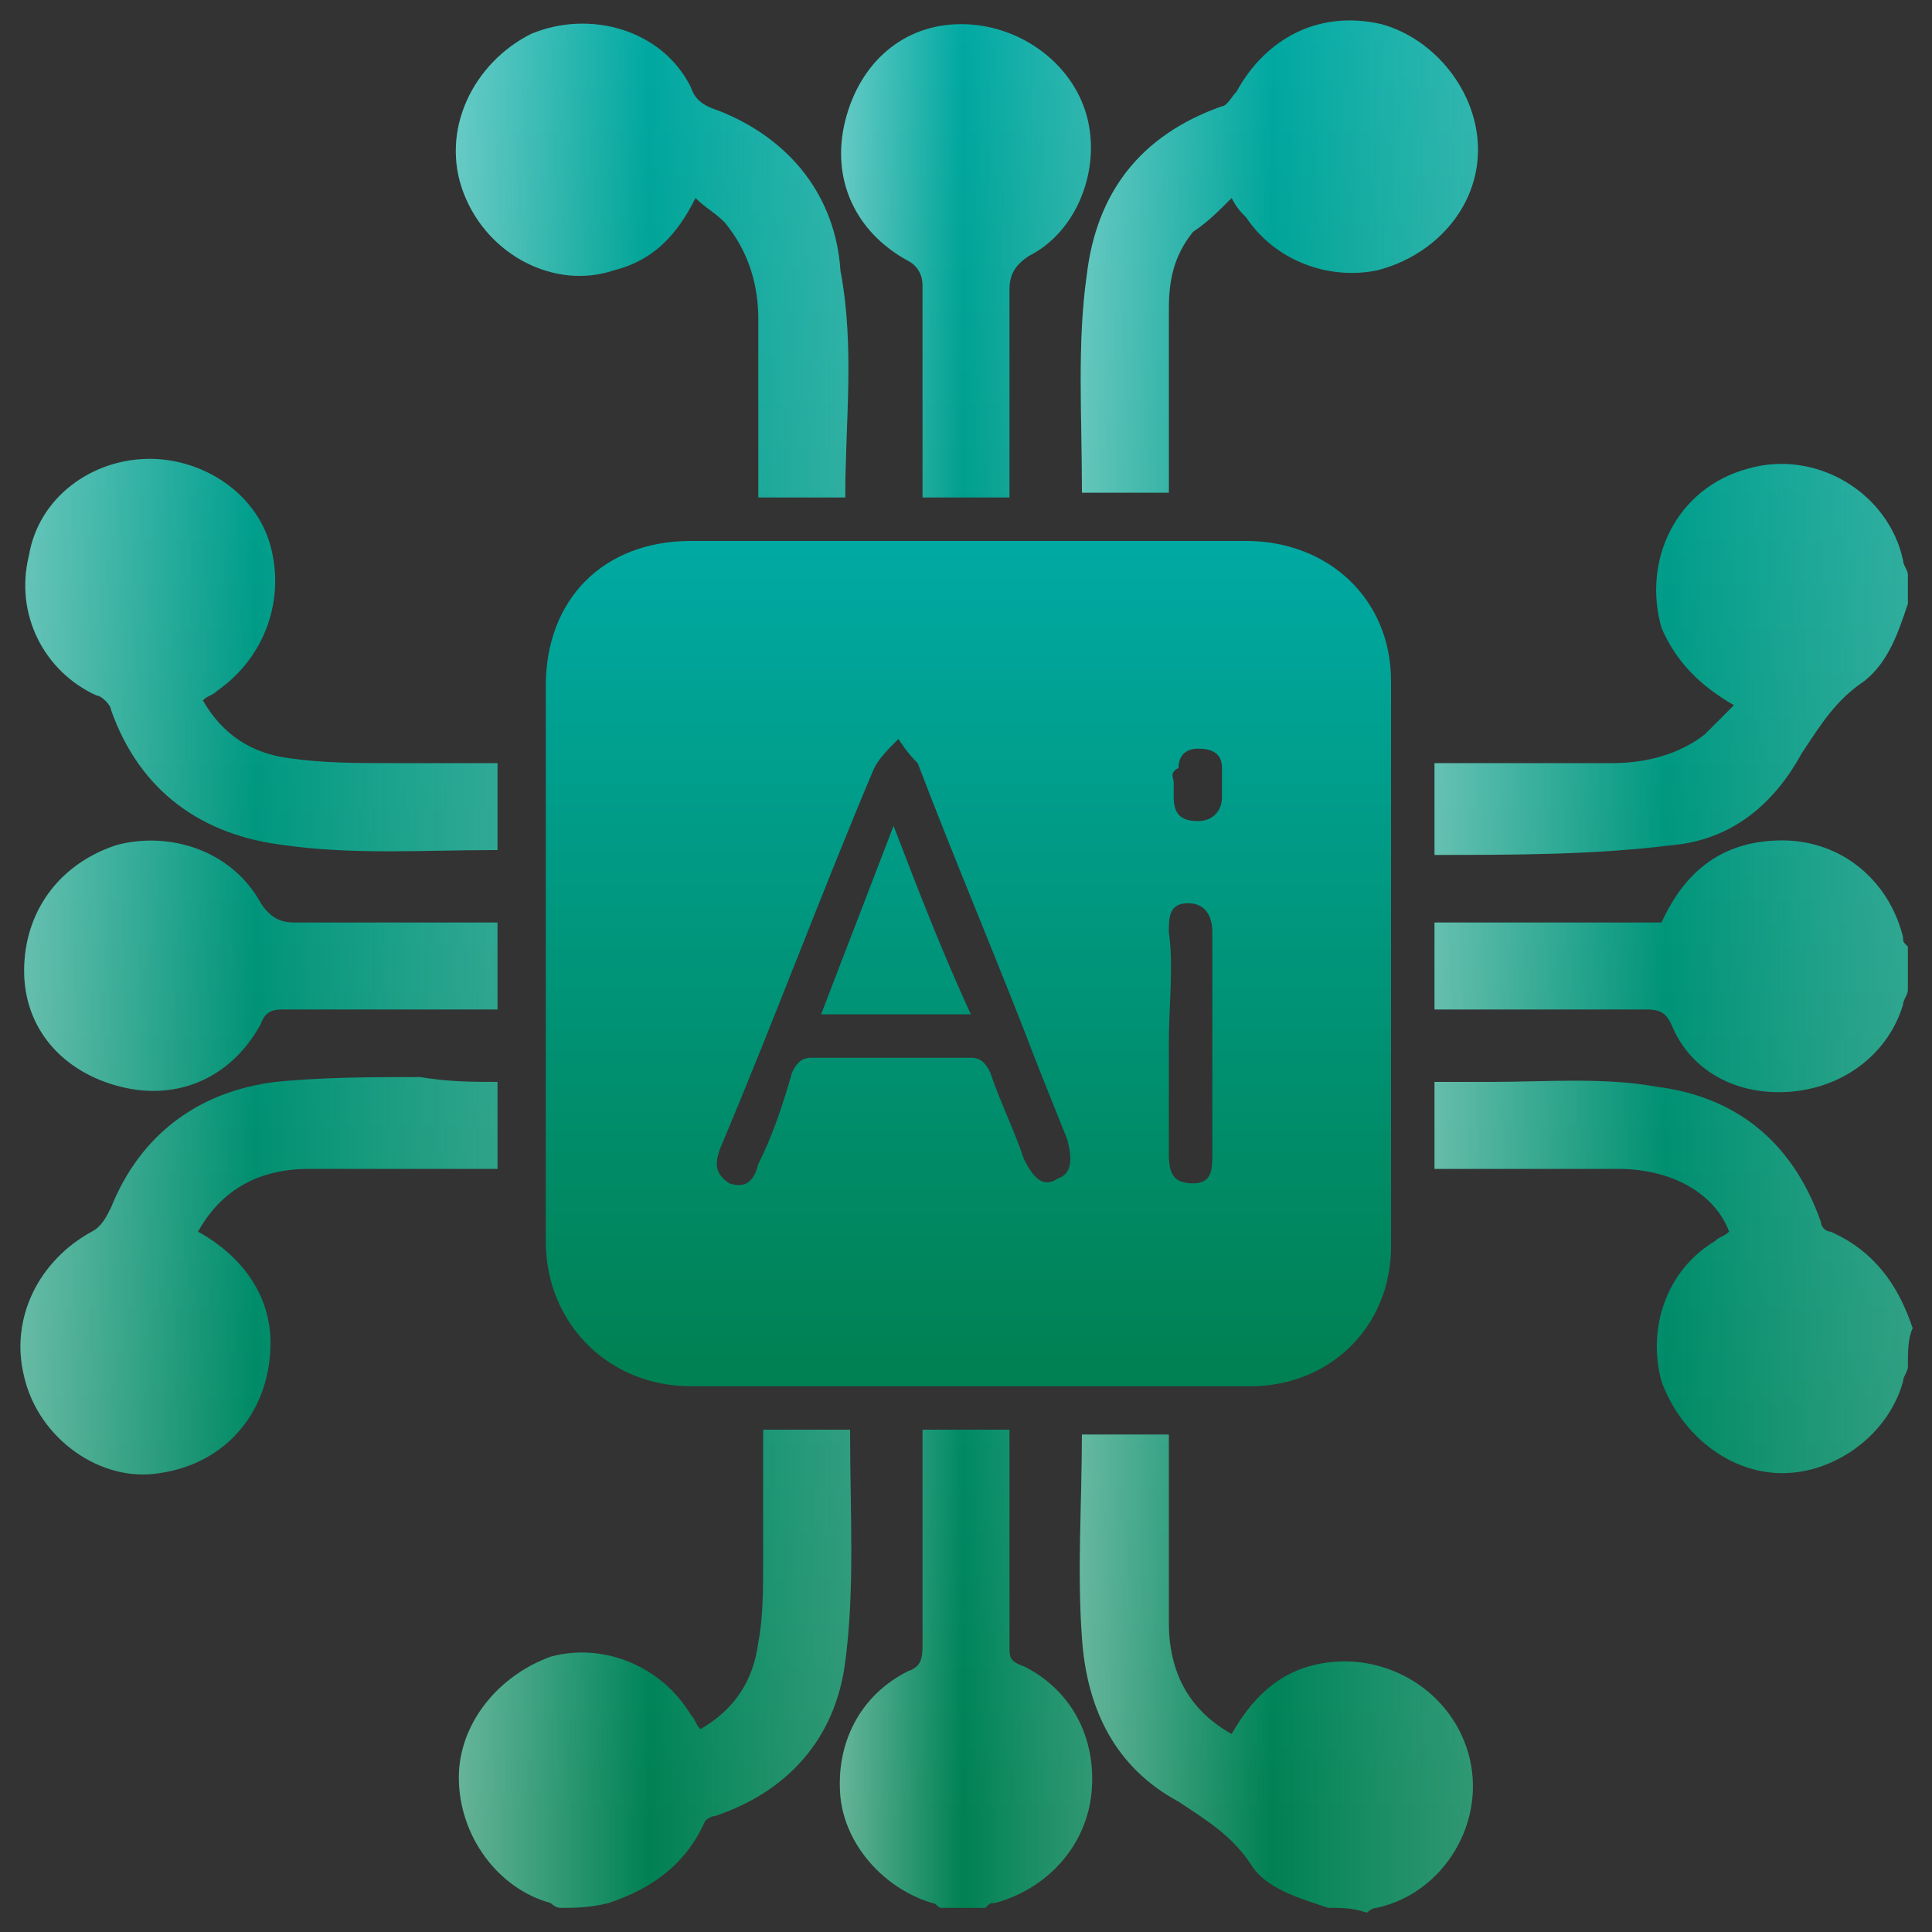 <?xml version="1.0" encoding="utf-8"?>
<!-- Generator: Adobe Illustrator 26.2.1, SVG Export Plug-In . SVG Version: 6.00 Build 0)  -->
<svg version="1.1" id="Layer_1" xmlns="http://www.w3.org/2000/svg" xmlns:xlink="http://www.w3.org/1999/xlink" x="0px" y="0px"
	 viewBox="0 0 40 40" style="enable-background:new 0 0 40 40;" xml:space="preserve">
<rect x="0" y="0" width="40" height="40" fill="#333333" stroke="none"/>
<style type="text/css">
	.st0{fill:url(#SVGID_1_);}
	.st1{fill:url(#SVGID_00000041271338384164473830000002905604796620717981_);}
	.st2{fill:url(#SVGID_00000153673066603680760620000010348489708357874340_);}
	.st3{fill:url(#SVGID_00000129199344672169122370000004598370561496354448_);}
	.st4{fill:url(#SVGID_00000159448420335242305300000001160177197884839855_);}
	.st5{fill:url(#SVGID_00000121971451857898494710000014115790944150185151_);}
	.st6{fill:url(#SVGID_00000046307091515665959200000017419925611995887275_);}
	.st7{fill:url(#SVGID_00000072960810277114345580000000845782829679555973_);}
	.st8{fill:url(#SVGID_00000134215058934195853300000018037193242260779959_);}
	.st9{fill:url(#SVGID_00000131361195370512678200000001052799823535258256_);}
	.st10{fill:url(#SVGID_00000077316394743436671700000012597316051690425023_);}
	.st11{fill:url(#SVGID_00000016785480547703527250000008683650383833471408_);}
	.st12{fill:url(#SVGID_00000099645077005825377980000004570115171251061136_);}
	.st13{fill:url(#SVGID_00000045616424830843520400000006585047912517441461_);}
	.st14{fill:url(#SVGID_00000047047227021723435630000012879395017647145407_);}
	.st15{fill:url(#SVGID_00000020380545312716349710000010249169473591072901_);}
	.st16{fill:url(#SVGID_00000006706715095427015450000009322062310829898634_);}
	.st17{fill:url(#SVGID_00000150062675057581604840000009493076050384071326_);}
	.st18{fill:url(#SVGID_00000006666739769869695040000003628847554413632909_);}
	.st19{fill:url(#SVGID_00000011033172977764530100000011166646073624508048_);}
	.st20{fill:url(#SVGID_00000169549140020022158210000014400587954776171398_);}
	.st21{fill:url(#SVGID_00000016062071390571814130000012604906679038917786_);}
	.st22{fill:url(#SVGID_00000168819751068807943800000004769110999965806259_);}
	.st23{fill:url(#SVGID_00000117659809674488814640000015887971835528024973_);}
	.st24{fill:url(#SVGID_00000162326666895128953430000017362077894480137348_);}
	.st25{fill:url(#SVGID_00000174574765049319700370000017411808537458954920_);}
</style>
<g>
	<linearGradient id="SVGID_1_" gradientUnits="userSpaceOnUse" x1="26.433" y1="0.392" x2="26.433" y2="37.816">
		<stop  offset="0" style="stop-color:#00A9A2"/>
		<stop  offset="1" style="stop-color:#008153"/>
	</linearGradient>
	<path class="st0" d="M27.5,39.5c-0.6-0.2-1.3-0.4-1.6-0.9c-0.4-0.6-0.9-0.9-1.5-1.3c-1.3-0.7-1.9-1.9-2-3.4c-0.1-1.4,0-2.8,0-4.2
		c0.6,0,1.2,0,1.8,0c0,0.4,0,0.8,0,1.2c0,0.9,0,1.8,0,2.7c0,1,0.4,1.8,1.3,2.3c0.4-0.7,0.9-1.2,1.6-1.4c1.4-0.4,2.9,0.4,3.3,1.8
		c0.4,1.4-0.5,2.9-1.9,3.2c-0.1,0-0.2,0.1-0.2,0.1C28,39.5,27.8,39.5,27.5,39.5z"/>
	
		<linearGradient id="SVGID_00000019644072826994975680000000608770472277594243_" gradientUnits="userSpaceOnUse" x1="34.599" y1="0.392" x2="34.599" y2="37.816">
		<stop  offset="0" style="stop-color:#00A9A2"/>
		<stop  offset="1" style="stop-color:#008153"/>
	</linearGradient>
	<path style="fill:url(#SVGID_00000019644072826994975680000000608770472277594243_);" d="M39.5,28.3c0,0.1-0.1,0.2-0.1,0.3
		c-0.3,1.1-1.4,1.9-2.5,1.9c-1.1,0-2.1-0.8-2.5-1.9c-0.3-1.1,0.1-2.3,1.1-2.9c0.1-0.1,0.2-0.1,0.3-0.2c-0.3-0.8-1.2-1.3-2.3-1.3
		c-1.1,0-2.3,0-3.4,0c-0.1,0-0.3,0-0.4,0c0-0.6,0-1.2,0-1.8c0.4,0,0.8,0,1.2,0c1.1,0,2.3-0.1,3.4,0.1c1.6,0.2,2.8,1.1,3.4,2.8
		c0,0.1,0.1,0.2,0.2,0.2c0.9,0.4,1.4,1.1,1.7,2C39.5,27.7,39.5,28,39.5,28.3z"/>
	
		<linearGradient id="SVGID_00000044176219869815068110000013766764913560308894_" gradientUnits="userSpaceOnUse" x1="13.546" y1="0.392" x2="13.546" y2="37.816">
		<stop  offset="0" style="stop-color:#00A9A2"/>
		<stop  offset="1" style="stop-color:#008153"/>
	</linearGradient>
	<path style="fill:url(#SVGID_00000044176219869815068110000013766764913560308894_);" d="M11.6,39.5c-0.1,0-0.2-0.1-0.2-0.1
		c-1.1-0.3-1.9-1.4-1.9-2.6c0-1.1,0.8-2.1,1.9-2.5c1.1-0.3,2.3,0.2,2.9,1.2c0.1,0.1,0.1,0.2,0.2,0.3c0.7-0.4,1.1-1,1.2-1.8
		c0.1-0.5,0.1-1.1,0.1-1.7c0-0.9,0-1.8,0-2.7c0.6,0,1.2,0,1.8,0c0,0,0,0,0,0.1c0,1.6,0.1,3.2-0.1,4.7c-0.2,1.6-1.2,2.7-2.7,3.2
		c-0.1,0-0.2,0.1-0.2,0.1c-0.4,0.9-1.1,1.4-2,1.7C12.2,39.5,11.9,39.5,11.6,39.5z"/>
	
		<linearGradient id="SVGID_00000078764752567728907420000009935620349588314264_" gradientUnits="userSpaceOnUse" x1="34.597" y1="0.392" x2="34.597" y2="37.816">
		<stop  offset="0" style="stop-color:#00A9A2"/>
		<stop  offset="1" style="stop-color:#008153"/>
	</linearGradient>
	<path style="fill:url(#SVGID_00000078764752567728907420000009935620349588314264_);" d="M39.5,12.5c-0.2,0.6-0.4,1.2-0.9,1.6
		c-0.6,0.4-0.9,0.9-1.3,1.5c-0.6,1.1-1.5,1.8-2.7,1.9c-1.6,0.2-3.3,0.2-4.9,0.2c0-0.7,0-1.3,0-1.9c0.1,0,0.3,0,0.4,0
		c1.1,0,2.2,0,3.3,0c0.7,0,1.4-0.2,1.9-0.6c0.2-0.2,0.4-0.4,0.6-0.6c-0.7-0.4-1.2-0.9-1.5-1.6c-0.4-1.4,0.3-2.9,1.8-3.3
		c1.4-0.4,2.9,0.5,3.2,1.9c0,0.1,0.1,0.2,0.1,0.3C39.5,12,39.5,12.2,39.5,12.5z"/>
	
		<linearGradient id="SVGID_00000000215484903012725120000007454742458064154527_" gradientUnits="userSpaceOnUse" x1="34.6" y1="0.392" x2="34.6" y2="37.816">
		<stop  offset="0" style="stop-color:#00A9A2"/>
		<stop  offset="1" style="stop-color:#008153"/>
	</linearGradient>
	<path style="fill:url(#SVGID_00000000215484903012725120000007454742458064154527_);" d="M39.5,20.5c0,0.1-0.1,0.2-0.1,0.3
		c-0.3,1-1.2,1.7-2.3,1.8c-1.1,0.1-2.1-0.4-2.5-1.4c-0.1-0.2-0.2-0.3-0.5-0.3c-1.3,0-2.7,0-4,0c-0.1,0-0.3,0-0.4,0
		c0-0.6,0-1.2,0-1.8c1.6,0,3.2,0,4.7,0c0.5-1.1,1.3-1.7,2.5-1.7c1.2,0,2.2,0.8,2.5,2c0,0.1,0,0.1,0.1,0.2
		C39.5,19.8,39.5,20.2,39.5,20.5z"/>
	
		<linearGradient id="SVGID_00000144311677478848668780000006841839244818691487_" gradientUnits="userSpaceOnUse" x1="19.998" y1="0.392" x2="19.998" y2="37.816">
		<stop  offset="0" style="stop-color:#00A9A2"/>
		<stop  offset="1" style="stop-color:#008153"/>
	</linearGradient>
	<path style="fill:url(#SVGID_00000144311677478848668780000006841839244818691487_);" d="M19.5,39.5c-0.1,0-0.1-0.1-0.2-0.1
		c-1-0.3-1.8-1.2-1.9-2.2c-0.1-1.1,0.4-2.1,1.4-2.6c0.3-0.1,0.3-0.3,0.3-0.6c0-1.4,0-2.9,0-4.4c0.6,0,1.2,0,1.8,0c0,0.3,0,0.6,0,0.9
		c0,1.2,0,2.4,0,3.6c0,0.2,0,0.3,0.3,0.4c1,0.5,1.5,1.5,1.4,2.6c-0.1,1.1-0.9,2-2,2.3c-0.1,0-0.1,0-0.2,0.1
		C20.2,39.5,19.8,39.5,19.5,39.5z"/>
	
		<linearGradient id="SVGID_00000067227741222529895080000015141262766577335988_" gradientUnits="userSpaceOnUse" x1="26.436" y1="0.392" x2="26.436" y2="37.816">
		<stop  offset="0" style="stop-color:#00A9A2"/>
		<stop  offset="1" style="stop-color:#008153"/>
	</linearGradient>
	<path style="fill:url(#SVGID_00000067227741222529895080000015141262766577335988_);" d="M25.5,4.1c-0.3,0.3-0.5,0.5-0.8,0.7
		c-0.4,0.5-0.5,1-0.5,1.6c0,1.1,0,2.3,0,3.4c0,0.1,0,0.3,0,0.4c-0.6,0-1.2,0-1.8,0c0,0,0,0,0-0.1c0-1.5-0.1-3,0.1-4.4
		c0.2-1.7,1.1-2.9,2.8-3.5c0.1,0,0.2-0.2,0.3-0.3c0.6-1.1,1.7-1.7,3-1.4c1.1,0.3,2,1.4,2,2.6c0,1.2-0.9,2.2-2.1,2.5
		c-1,0.2-2.1-0.2-2.7-1.1C25.7,4.4,25.6,4.3,25.5,4.1z"/>
	
		<linearGradient id="SVGID_00000115506109928042275910000011587159741772234374_" gradientUnits="userSpaceOnUse" x1="5.399" y1="0.392" x2="5.399" y2="37.816">
		<stop  offset="0" style="stop-color:#00A9A2"/>
		<stop  offset="1" style="stop-color:#008153"/>
	</linearGradient>
	<path style="fill:url(#SVGID_00000115506109928042275910000011587159741772234374_);" d="M10.3,22.4c0,0.6,0,1.2,0,1.8
		c-0.4,0-0.8,0-1.3,0c-0.9,0-1.8,0-2.6,0c-1,0-1.8,0.4-2.3,1.3c0.9,0.5,1.5,1.3,1.5,2.3c0,1.4-0.9,2.5-2.3,2.7
		c-1.2,0.2-2.5-0.7-2.8-2c-0.3-1.2,0.3-2.4,1.4-3c0.2-0.1,0.3-0.3,0.4-0.5c0.6-1.5,1.8-2.4,3.4-2.6c1-0.1,2-0.1,3-0.1
		C9.3,22.4,9.8,22.4,10.3,22.4z"/>
	
		<linearGradient id="SVGID_00000076564947189883601670000018094791699775390119_" gradientUnits="userSpaceOnUse" x1="5.403" y1="0.392" x2="5.403" y2="37.816">
		<stop  offset="0" style="stop-color:#00A9A2"/>
		<stop  offset="1" style="stop-color:#008153"/>
	</linearGradient>
	<path style="fill:url(#SVGID_00000076564947189883601670000018094791699775390119_);" d="M10.3,15.8c0,0.6,0,1.2,0,1.8
		c0,0-0.1,0-0.1,0c-1.4,0-2.9,0.1-4.3-0.1c-1.7-0.2-3-1.1-3.6-2.8c0-0.1-0.2-0.3-0.3-0.3c-1.1-0.5-1.7-1.7-1.4-2.9
		c0.2-1.2,1.3-2,2.5-2c1.1,0,2.2,0.7,2.5,1.8c0.3,1.1-0.1,2.3-1.1,3c-0.1,0.1-0.2,0.1-0.3,0.2c0.4,0.7,1,1.1,1.8,1.2
		c0.7,0.1,1.4,0.1,2.1,0.1C8.8,15.8,9.5,15.8,10.3,15.8z"/>
	
		<linearGradient id="SVGID_00000101086779410050025440000012965888589277700527_" gradientUnits="userSpaceOnUse" x1="13.542" y1="0.392" x2="13.542" y2="37.816">
		<stop  offset="0" style="stop-color:#00A9A2"/>
		<stop  offset="1" style="stop-color:#008153"/>
	</linearGradient>
	<path style="fill:url(#SVGID_00000101086779410050025440000012965888589277700527_);" d="M17.5,10.3c-0.6,0-1.1,0-1.8,0
		c0-0.1,0-0.3,0-0.4c0-1.1,0-2.2,0-3.3c0-0.7-0.2-1.4-0.7-2c-0.2-0.2-0.4-0.3-0.6-0.5c-0.4,0.8-0.9,1.3-1.7,1.5
		C11.5,6,10.1,5.3,9.6,4c-0.5-1.3,0.2-2.7,1.4-3.3c1.2-0.5,2.7-0.1,3.3,1.1c0.1,0.3,0.3,0.4,0.6,0.5c1.5,0.6,2.4,1.8,2.5,3.3
		C17.7,7.2,17.5,8.7,17.5,10.3z"/>
	
		<linearGradient id="SVGID_00000059309243995826314420000017758812164506205831_" gradientUnits="userSpaceOnUse" x1="5.399" y1="0.392" x2="5.399" y2="37.816">
		<stop  offset="0" style="stop-color:#00A9A2"/>
		<stop  offset="1" style="stop-color:#008153"/>
	</linearGradient>
	<path style="fill:url(#SVGID_00000059309243995826314420000017758812164506205831_);" d="M10.3,19.1c0,0.6,0,1.2,0,1.8
		c-0.1,0-0.3,0-0.4,0c-1.3,0-2.7,0-4,0c-0.2,0-0.4,0-0.5,0.3c-0.6,1.1-1.7,1.6-2.9,1.3c-1.2-0.3-2-1.2-2-2.4c0-1.2,0.7-2.2,1.9-2.6
		c1.1-0.3,2.4,0.1,3,1.2c0.2,0.3,0.4,0.4,0.7,0.4c1.3,0,2.5,0,3.8,0C10,19.1,10.2,19.1,10.3,19.1z"/>
	
		<linearGradient id="SVGID_00000026134878693747252340000016101580889006992041_" gradientUnits="userSpaceOnUse" x1="19.999" y1="0.392" x2="19.999" y2="37.816">
		<stop  offset="0" style="stop-color:#00A9A2"/>
		<stop  offset="1" style="stop-color:#008153"/>
	</linearGradient>
	<path style="fill:url(#SVGID_00000026134878693747252340000016101580889006992041_);" d="M20.9,10.3c-0.6,0-1.2,0-1.8,0
		c0-0.1,0-0.3,0-0.4c0-1.3,0-2.7,0-4c0-0.2-0.1-0.4-0.3-0.5c-1.1-0.6-1.6-1.7-1.3-2.9c0.3-1.2,1.2-2,2.4-2c1.2,0,2.3,0.8,2.6,1.9
		c0.3,1.1-0.2,2.4-1.2,2.9C21,5.5,20.9,5.7,20.9,6C20.9,7.4,20.9,8.8,20.9,10.3z"/>
</g>
<g>
	
		<linearGradient id="SVGID_00000031890109864029565410000007147295788624456124_" gradientUnits="userSpaceOnUse" x1="22.355" y1="34.599" x2="30.51" y2="34.599">
		<stop  offset="0" style="stop-color:#FFFFFF;stop-opacity:0.4"/>
		<stop  offset="6.914949e-02" style="stop-color:#FFFFFF;stop-opacity:0.344"/>
		<stop  offset="0.489" style="stop-color:#FFFFFF;stop-opacity:0"/>
		<stop  offset="0.753" style="stop-color:#FAFAFA;stop-opacity:0.103"/>
		<stop  offset="1" style="stop-color:#EFEFEF;stop-opacity:0.2"/>
	</linearGradient>
	<path style="fill:url(#SVGID_00000031890109864029565410000007147295788624456124_);" d="M27.5,39.5c-0.6-0.2-1.3-0.4-1.6-0.9
		c-0.4-0.6-0.9-0.9-1.5-1.3c-1.3-0.7-1.9-1.9-2-3.4c-0.1-1.4,0-2.8,0-4.2c0.6,0,1.2,0,1.8,0c0,0.4,0,0.8,0,1.2c0,0.9,0,1.8,0,2.7
		c0,1,0.4,1.8,1.3,2.3c0.4-0.7,0.9-1.2,1.6-1.4c1.4-0.4,2.9,0.4,3.3,1.8c0.4,1.4-0.5,2.9-1.9,3.2c-0.1,0-0.2,0.1-0.2,0.1
		C28,39.5,27.8,39.5,27.5,39.5z"/>
	
		<linearGradient id="SVGID_00000000902481873085990030000006565814091676340659_" gradientUnits="userSpaceOnUse" x1="29.69" y1="26.436" x2="39.508" y2="26.436">
		<stop  offset="0" style="stop-color:#FFFFFF;stop-opacity:0.4"/>
		<stop  offset="6.914949e-02" style="stop-color:#FFFFFF;stop-opacity:0.344"/>
		<stop  offset="0.489" style="stop-color:#FFFFFF;stop-opacity:0"/>
		<stop  offset="0.753" style="stop-color:#FAFAFA;stop-opacity:0.103"/>
		<stop  offset="1" style="stop-color:#EFEFEF;stop-opacity:0.2"/>
	</linearGradient>
	<path style="fill:url(#SVGID_00000000902481873085990030000006565814091676340659_);" d="M39.5,28.3c0,0.1-0.1,0.2-0.1,0.3
		c-0.3,1.1-1.4,1.9-2.5,1.9c-1.1,0-2.1-0.8-2.5-1.9c-0.3-1.1,0.1-2.3,1.1-2.9c0.1-0.1,0.2-0.1,0.3-0.2c-0.3-0.8-1.2-1.3-2.3-1.3
		c-1.1,0-2.3,0-3.4,0c-0.1,0-0.3,0-0.4,0c0-0.6,0-1.2,0-1.8c0.4,0,0.8,0,1.2,0c1.1,0,2.3-0.1,3.4,0.1c1.6,0.2,2.8,1.1,3.4,2.8
		c0,0.1,0.1,0.2,0.2,0.2c0.9,0.4,1.4,1.1,1.7,2C39.5,27.7,39.5,28,39.5,28.3z"/>
	
		<linearGradient id="SVGID_00000093892854499808444680000005413368757346662294_" gradientUnits="userSpaceOnUse" x1="9.489" y1="34.598" x2="17.603" y2="34.598">
		<stop  offset="0" style="stop-color:#FFFFFF;stop-opacity:0.4"/>
		<stop  offset="6.914949e-02" style="stop-color:#FFFFFF;stop-opacity:0.344"/>
		<stop  offset="0.489" style="stop-color:#FFFFFF;stop-opacity:0"/>
		<stop  offset="0.753" style="stop-color:#FAFAFA;stop-opacity:0.103"/>
		<stop  offset="1" style="stop-color:#EFEFEF;stop-opacity:0.2"/>
	</linearGradient>
	<path style="fill:url(#SVGID_00000093892854499808444680000005413368757346662294_);" d="M11.6,39.5c-0.1,0-0.2-0.1-0.2-0.1
		c-1.1-0.3-1.9-1.4-1.9-2.6c0-1.1,0.8-2.1,1.9-2.5c1.1-0.3,2.3,0.2,2.9,1.2c0.1,0.1,0.1,0.2,0.2,0.3c0.7-0.4,1.1-1,1.2-1.8
		c0.1-0.5,0.1-1.1,0.1-1.7c0-0.9,0-1.8,0-2.7c0.6,0,1.2,0,1.8,0c0,0,0,0,0,0.1c0,1.6,0.1,3.2-0.1,4.7c-0.2,1.6-1.2,2.7-2.7,3.2
		c-0.1,0-0.2,0.1-0.2,0.1c-0.4,0.9-1.1,1.4-2,1.7C12.2,39.5,11.9,39.5,11.6,39.5z"/>
	
		<linearGradient id="SVGID_00000176754192519465410930000010286921364240406962_" gradientUnits="userSpaceOnUse" x1="29.687" y1="13.585" x2="39.508" y2="13.585">
		<stop  offset="0" style="stop-color:#FFFFFF;stop-opacity:0.4"/>
		<stop  offset="6.914949e-02" style="stop-color:#FFFFFF;stop-opacity:0.344"/>
		<stop  offset="0.489" style="stop-color:#FFFFFF;stop-opacity:0"/>
		<stop  offset="0.753" style="stop-color:#FAFAFA;stop-opacity:0.103"/>
		<stop  offset="1" style="stop-color:#EFEFEF;stop-opacity:0.2"/>
	</linearGradient>
	<path style="fill:url(#SVGID_00000176754192519465410930000010286921364240406962_);" d="M39.5,12.5c-0.2,0.6-0.4,1.2-0.9,1.6
		c-0.6,0.4-0.9,0.9-1.3,1.5c-0.6,1.1-1.5,1.8-2.7,1.9c-1.6,0.2-3.3,0.2-4.9,0.2c0-0.7,0-1.3,0-1.9c0.1,0,0.3,0,0.4,0
		c1.1,0,2.2,0,3.3,0c0.7,0,1.4-0.2,1.9-0.6c0.2-0.2,0.4-0.4,0.6-0.6c-0.7-0.4-1.2-0.9-1.5-1.6c-0.4-1.4,0.3-2.9,1.8-3.3
		c1.4-0.4,2.9,0.5,3.2,1.9c0,0.1,0.1,0.2,0.1,0.3C39.5,12,39.5,12.2,39.5,12.5z"/>
	
		<linearGradient id="SVGID_00000054962306129319017370000016289947337313312397_" gradientUnits="userSpaceOnUse" x1="29.692" y1="20.001" x2="39.508" y2="20.001">
		<stop  offset="0" style="stop-color:#FFFFFF;stop-opacity:0.4"/>
		<stop  offset="6.914949e-02" style="stop-color:#FFFFFF;stop-opacity:0.344"/>
		<stop  offset="0.489" style="stop-color:#FFFFFF;stop-opacity:0"/>
		<stop  offset="0.753" style="stop-color:#FAFAFA;stop-opacity:0.103"/>
		<stop  offset="1" style="stop-color:#EFEFEF;stop-opacity:0.2"/>
	</linearGradient>
	<path style="fill:url(#SVGID_00000054962306129319017370000016289947337313312397_);" d="M39.5,20.5c0,0.1-0.1,0.2-0.1,0.3
		c-0.3,1-1.2,1.7-2.3,1.8c-1.1,0.1-2.1-0.4-2.5-1.4c-0.1-0.2-0.2-0.3-0.5-0.3c-1.3,0-2.7,0-4,0c-0.1,0-0.3,0-0.4,0
		c0-0.6,0-1.2,0-1.8c1.6,0,3.2,0,4.7,0c0.5-1.1,1.3-1.7,2.5-1.7c1.2,0,2.2,0.8,2.5,2c0,0.1,0,0.1,0.1,0.2
		C39.5,19.8,39.5,20.2,39.5,20.5z"/>
	
		<linearGradient id="SVGID_00000125578753186320657200000006096426900495214496_" gradientUnits="userSpaceOnUse" x1="17.397" y1="34.6" x2="22.598" y2="34.6">
		<stop  offset="0" style="stop-color:#FFFFFF;stop-opacity:0.4"/>
		<stop  offset="6.914949e-02" style="stop-color:#FFFFFF;stop-opacity:0.344"/>
		<stop  offset="0.489" style="stop-color:#FFFFFF;stop-opacity:0"/>
		<stop  offset="0.753" style="stop-color:#FAFAFA;stop-opacity:0.103"/>
		<stop  offset="1" style="stop-color:#EFEFEF;stop-opacity:0.2"/>
	</linearGradient>
	<path style="fill:url(#SVGID_00000125578753186320657200000006096426900495214496_);" d="M19.5,39.5c-0.1,0-0.1-0.1-0.2-0.1
		c-1-0.3-1.8-1.2-1.9-2.2c-0.1-1.1,0.4-2.1,1.4-2.6c0.3-0.1,0.3-0.3,0.3-0.6c0-1.4,0-2.9,0-4.4c0.6,0,1.2,0,1.8,0c0,0.3,0,0.6,0,0.9
		c0,1.2,0,2.4,0,3.6c0,0.2,0,0.3,0.3,0.4c1,0.5,1.5,1.5,1.4,2.6c-0.1,1.1-0.9,2-2,2.3c-0.1,0-0.1,0-0.2,0.1
		C20.2,39.5,19.8,39.5,19.5,39.5z"/>
	
		<linearGradient id="SVGID_00000121260711174680616330000007324765740515788195_" gradientUnits="userSpaceOnUse" x1="22.361" y1="5.399" x2="30.51" y2="5.399">
		<stop  offset="0" style="stop-color:#FFFFFF;stop-opacity:0.4"/>
		<stop  offset="6.914949e-02" style="stop-color:#FFFFFF;stop-opacity:0.344"/>
		<stop  offset="0.489" style="stop-color:#FFFFFF;stop-opacity:0"/>
		<stop  offset="0.753" style="stop-color:#FAFAFA;stop-opacity:0.103"/>
		<stop  offset="1" style="stop-color:#EFEFEF;stop-opacity:0.2"/>
	</linearGradient>
	<path style="fill:url(#SVGID_00000121260711174680616330000007324765740515788195_);" d="M25.5,4.1c-0.3,0.3-0.5,0.5-0.8,0.7
		c-0.4,0.5-0.5,1-0.5,1.6c0,1.1,0,2.3,0,3.4c0,0.1,0,0.3,0,0.4c-0.6,0-1.2,0-1.8,0c0,0,0,0,0-0.1c0-1.5-0.1-3,0.1-4.4
		c0.2-1.7,1.1-2.9,2.8-3.5c0.1,0,0.2-0.2,0.3-0.3c0.6-1.1,1.7-1.7,3-1.4c1.1,0.3,2,1.4,2,2.6c0,1.2-0.9,2.2-2.1,2.5
		c-1,0.2-2.1-0.2-2.7-1.1C25.7,4.4,25.6,4.3,25.5,4.1z"/>
	
		<linearGradient id="SVGID_00000160159156490590632790000017294152714112551569_" gradientUnits="userSpaceOnUse" x1="0.492" y1="26.439" x2="10.306" y2="26.439">
		<stop  offset="0" style="stop-color:#FFFFFF;stop-opacity:0.4"/>
		<stop  offset="6.914949e-02" style="stop-color:#FFFFFF;stop-opacity:0.344"/>
		<stop  offset="0.489" style="stop-color:#FFFFFF;stop-opacity:0"/>
		<stop  offset="0.753" style="stop-color:#FAFAFA;stop-opacity:0.103"/>
		<stop  offset="1" style="stop-color:#EFEFEF;stop-opacity:0.2"/>
	</linearGradient>
	<path style="fill:url(#SVGID_00000160159156490590632790000017294152714112551569_);" d="M10.3,22.4c0,0.6,0,1.2,0,1.8
		c-0.4,0-0.8,0-1.3,0c-0.9,0-1.8,0-2.6,0c-1,0-1.8,0.4-2.3,1.3c0.9,0.5,1.5,1.3,1.5,2.3c0,1.4-0.9,2.5-2.3,2.7
		c-1.2,0.2-2.5-0.7-2.8-2c-0.3-1.2,0.3-2.4,1.4-3c0.2-0.1,0.3-0.3,0.4-0.5c0.6-1.5,1.8-2.4,3.4-2.6c1-0.1,2-0.1,3-0.1
		C9.3,22.4,9.8,22.4,10.3,22.4z"/>
	
		<linearGradient id="SVGID_00000038379155384839626030000016049910638521247643_" gradientUnits="userSpaceOnUse" x1="0.496" y1="13.556" x2="10.31" y2="13.556">
		<stop  offset="0" style="stop-color:#FFFFFF;stop-opacity:0.4"/>
		<stop  offset="6.914949e-02" style="stop-color:#FFFFFF;stop-opacity:0.344"/>
		<stop  offset="0.489" style="stop-color:#FFFFFF;stop-opacity:0"/>
		<stop  offset="0.753" style="stop-color:#FAFAFA;stop-opacity:0.103"/>
		<stop  offset="1" style="stop-color:#EFEFEF;stop-opacity:0.2"/>
	</linearGradient>
	<path style="fill:url(#SVGID_00000038379155384839626030000016049910638521247643_);" d="M10.3,15.8c0,0.6,0,1.2,0,1.8
		c0,0-0.1,0-0.1,0c-1.4,0-2.9,0.1-4.3-0.1c-1.7-0.2-3-1.1-3.6-2.8c0-0.1-0.2-0.3-0.3-0.3c-1.1-0.5-1.7-1.7-1.4-2.9
		c0.2-1.2,1.3-2,2.5-2c1.1,0,2.2,0.7,2.5,1.8c0.3,1.1-0.1,2.3-1.1,3c-0.1,0.1-0.2,0.1-0.3,0.2c0.4,0.7,1,1.1,1.8,1.2
		c0.7,0.1,1.4,0.1,2.1,0.1C8.8,15.8,9.5,15.8,10.3,15.8z"/>
	
		<linearGradient id="SVGID_00000057867915580768297850000003782567888316943492_" gradientUnits="userSpaceOnUse" x1="9.491" y1="5.402" x2="17.593" y2="5.402">
		<stop  offset="0" style="stop-color:#FFFFFF;stop-opacity:0.4"/>
		<stop  offset="6.914949e-02" style="stop-color:#FFFFFF;stop-opacity:0.344"/>
		<stop  offset="0.489" style="stop-color:#FFFFFF;stop-opacity:0"/>
		<stop  offset="0.753" style="stop-color:#FAFAFA;stop-opacity:0.103"/>
		<stop  offset="1" style="stop-color:#EFEFEF;stop-opacity:0.2"/>
	</linearGradient>
	<path style="fill:url(#SVGID_00000057867915580768297850000003782567888316943492_);" d="M17.5,10.3c-0.6,0-1.1,0-1.8,0
		c0-0.1,0-0.3,0-0.4c0-1.1,0-2.2,0-3.3c0-0.7-0.2-1.4-0.7-2c-0.2-0.2-0.4-0.3-0.6-0.5c-0.4,0.8-0.9,1.3-1.7,1.5
		C11.5,6,10.1,5.3,9.6,4c-0.5-1.3,0.2-2.7,1.4-3.3c1.2-0.5,2.7-0.1,3.3,1.1c0.1,0.3,0.3,0.4,0.6,0.5c1.5,0.6,2.4,1.8,2.5,3.3
		C17.7,7.2,17.5,8.7,17.5,10.3z"/>
	
		<linearGradient id="SVGID_00000085959502024392476800000010347338172921008047_" gradientUnits="userSpaceOnUse" x1="0.494" y1="19.994" x2="10.303" y2="19.994">
		<stop  offset="0" style="stop-color:#FFFFFF;stop-opacity:0.4"/>
		<stop  offset="6.914949e-02" style="stop-color:#FFFFFF;stop-opacity:0.344"/>
		<stop  offset="0.489" style="stop-color:#FFFFFF;stop-opacity:0"/>
		<stop  offset="0.753" style="stop-color:#FAFAFA;stop-opacity:0.103"/>
		<stop  offset="1" style="stop-color:#EFEFEF;stop-opacity:0.2"/>
	</linearGradient>
	<path style="fill:url(#SVGID_00000085959502024392476800000010347338172921008047_);" d="M10.3,19.1c0,0.6,0,1.2,0,1.8
		c-0.1,0-0.3,0-0.4,0c-1.3,0-2.7,0-4,0c-0.2,0-0.4,0-0.5,0.3c-0.6,1.1-1.7,1.6-2.9,1.3c-1.2-0.3-2-1.2-2-2.4c0-1.2,0.7-2.2,1.9-2.6
		c1.1-0.3,2.4,0.1,3,1.2c0.2,0.3,0.4,0.4,0.7,0.4c1.3,0,2.5,0,3.8,0C10,19.1,10.2,19.1,10.3,19.1z"/>
	
		<linearGradient id="SVGID_00000017475552651248200170000003504348890161141389_" gradientUnits="userSpaceOnUse" x1="17.401" y1="5.399" x2="22.597" y2="5.399">
		<stop  offset="0" style="stop-color:#FFFFFF;stop-opacity:0.4"/>
		<stop  offset="6.914949e-02" style="stop-color:#FFFFFF;stop-opacity:0.344"/>
		<stop  offset="0.489" style="stop-color:#FFFFFF;stop-opacity:0"/>
		<stop  offset="0.753" style="stop-color:#FAFAFA;stop-opacity:0.103"/>
		<stop  offset="1" style="stop-color:#EFEFEF;stop-opacity:0.2"/>
	</linearGradient>
	<path style="fill:url(#SVGID_00000017475552651248200170000003504348890161141389_);" d="M20.9,10.3c-0.6,0-1.2,0-1.8,0
		c0-0.1,0-0.3,0-0.4c0-1.3,0-2.7,0-4c0-0.2-0.1-0.4-0.3-0.5c-1.1-0.6-1.6-1.7-1.3-2.9c0.3-1.2,1.2-2,2.4-2c1.2,0,2.3,0.8,2.6,1.9
		c0.3,1.1-0.2,2.4-1.2,2.9C21,5.5,20.9,5.7,20.9,6C20.9,7.4,20.9,8.8,20.9,10.3z"/>
</g>
<g>
	
		<linearGradient id="SVGID_00000137810963447609382890000013075097146267137212_" gradientUnits="userSpaceOnUse" x1="19.995" y1="11.343" x2="19.995" y2="28.315">
		<stop  offset="0" style="stop-color:#00A9A2"/>
		<stop  offset="1" style="stop-color:#008153"/>
	</linearGradient>
	<path style="fill:url(#SVGID_00000137810963447609382890000013075097146267137212_);" d="M20,11.2c1.9,0,3.8,0,5.8,0
		c1.7,0,3,1.2,3,2.9c0,3.9,0,7.8,0,11.7c0,1.7-1.3,2.9-2.9,2.9c-3.9,0-7.7,0-11.6,0c-1.7,0-3-1.3-3-3c0-3.8,0-7.6,0-11.5
		c0-1.8,1.2-3,3-3C16.2,11.2,18.1,11.2,20,11.2z M18.6,15.3c-0.2,0.2-0.4,0.4-0.5,0.6c-1.1,2.6-2.1,5.3-3.2,7.9
		c-0.1,0.3-0.1,0.5,0.2,0.7c0.3,0.1,0.5,0,0.6-0.4c0.3-0.6,0.5-1.2,0.7-1.9c0.1-0.2,0.2-0.3,0.4-0.3c1.1,0,2.2,0,3.3,0
		c0.2,0,0.3,0.1,0.4,0.3c0.2,0.6,0.5,1.2,0.7,1.8c0.2,0.4,0.4,0.6,0.7,0.4c0.3-0.1,0.3-0.4,0.2-0.8c-0.2-0.5-0.4-1-0.6-1.5
		c-0.8-2.1-1.7-4.2-2.5-6.3C18.9,15.7,18.8,15.6,18.6,15.3z M24.2,21.6c0,0.8,0,1.5,0,2.3c0,0.4,0.1,0.6,0.5,0.6
		c0.4,0,0.4-0.3,0.4-0.6c0-1.5,0-3.1,0-4.6c0-0.4-0.2-0.6-0.5-0.6c-0.4,0-0.4,0.3-0.4,0.6C24.3,20,24.2,20.8,24.2,21.6z M24.3,16.2
		C24.3,16.2,24.2,16.2,24.3,16.2c0,0.1,0,0.2,0,0.3c0,0.3,0.1,0.5,0.5,0.5c0.3,0,0.5-0.2,0.5-0.5c0-0.2,0-0.4,0-0.6
		c0-0.3-0.2-0.4-0.5-0.4c-0.2,0-0.4,0.1-0.4,0.4C24.2,16,24.3,16.1,24.3,16.2z"/>
	
		<linearGradient id="SVGID_00000091007705827153517290000005753048558984278931_" gradientUnits="userSpaceOnUse" x1="18.538" y1="11.343" x2="18.538" y2="28.315">
		<stop  offset="0" style="stop-color:#00A9A2"/>
		<stop  offset="1" style="stop-color:#008153"/>
	</linearGradient>
	<path style="fill:url(#SVGID_00000091007705827153517290000005753048558984278931_);" d="M17,21c0.5-1.3,1-2.6,1.5-3.9
		c0.5,1.3,1,2.6,1.6,3.9C19,21,18,21,17,21z"/>
</g>
</svg>
